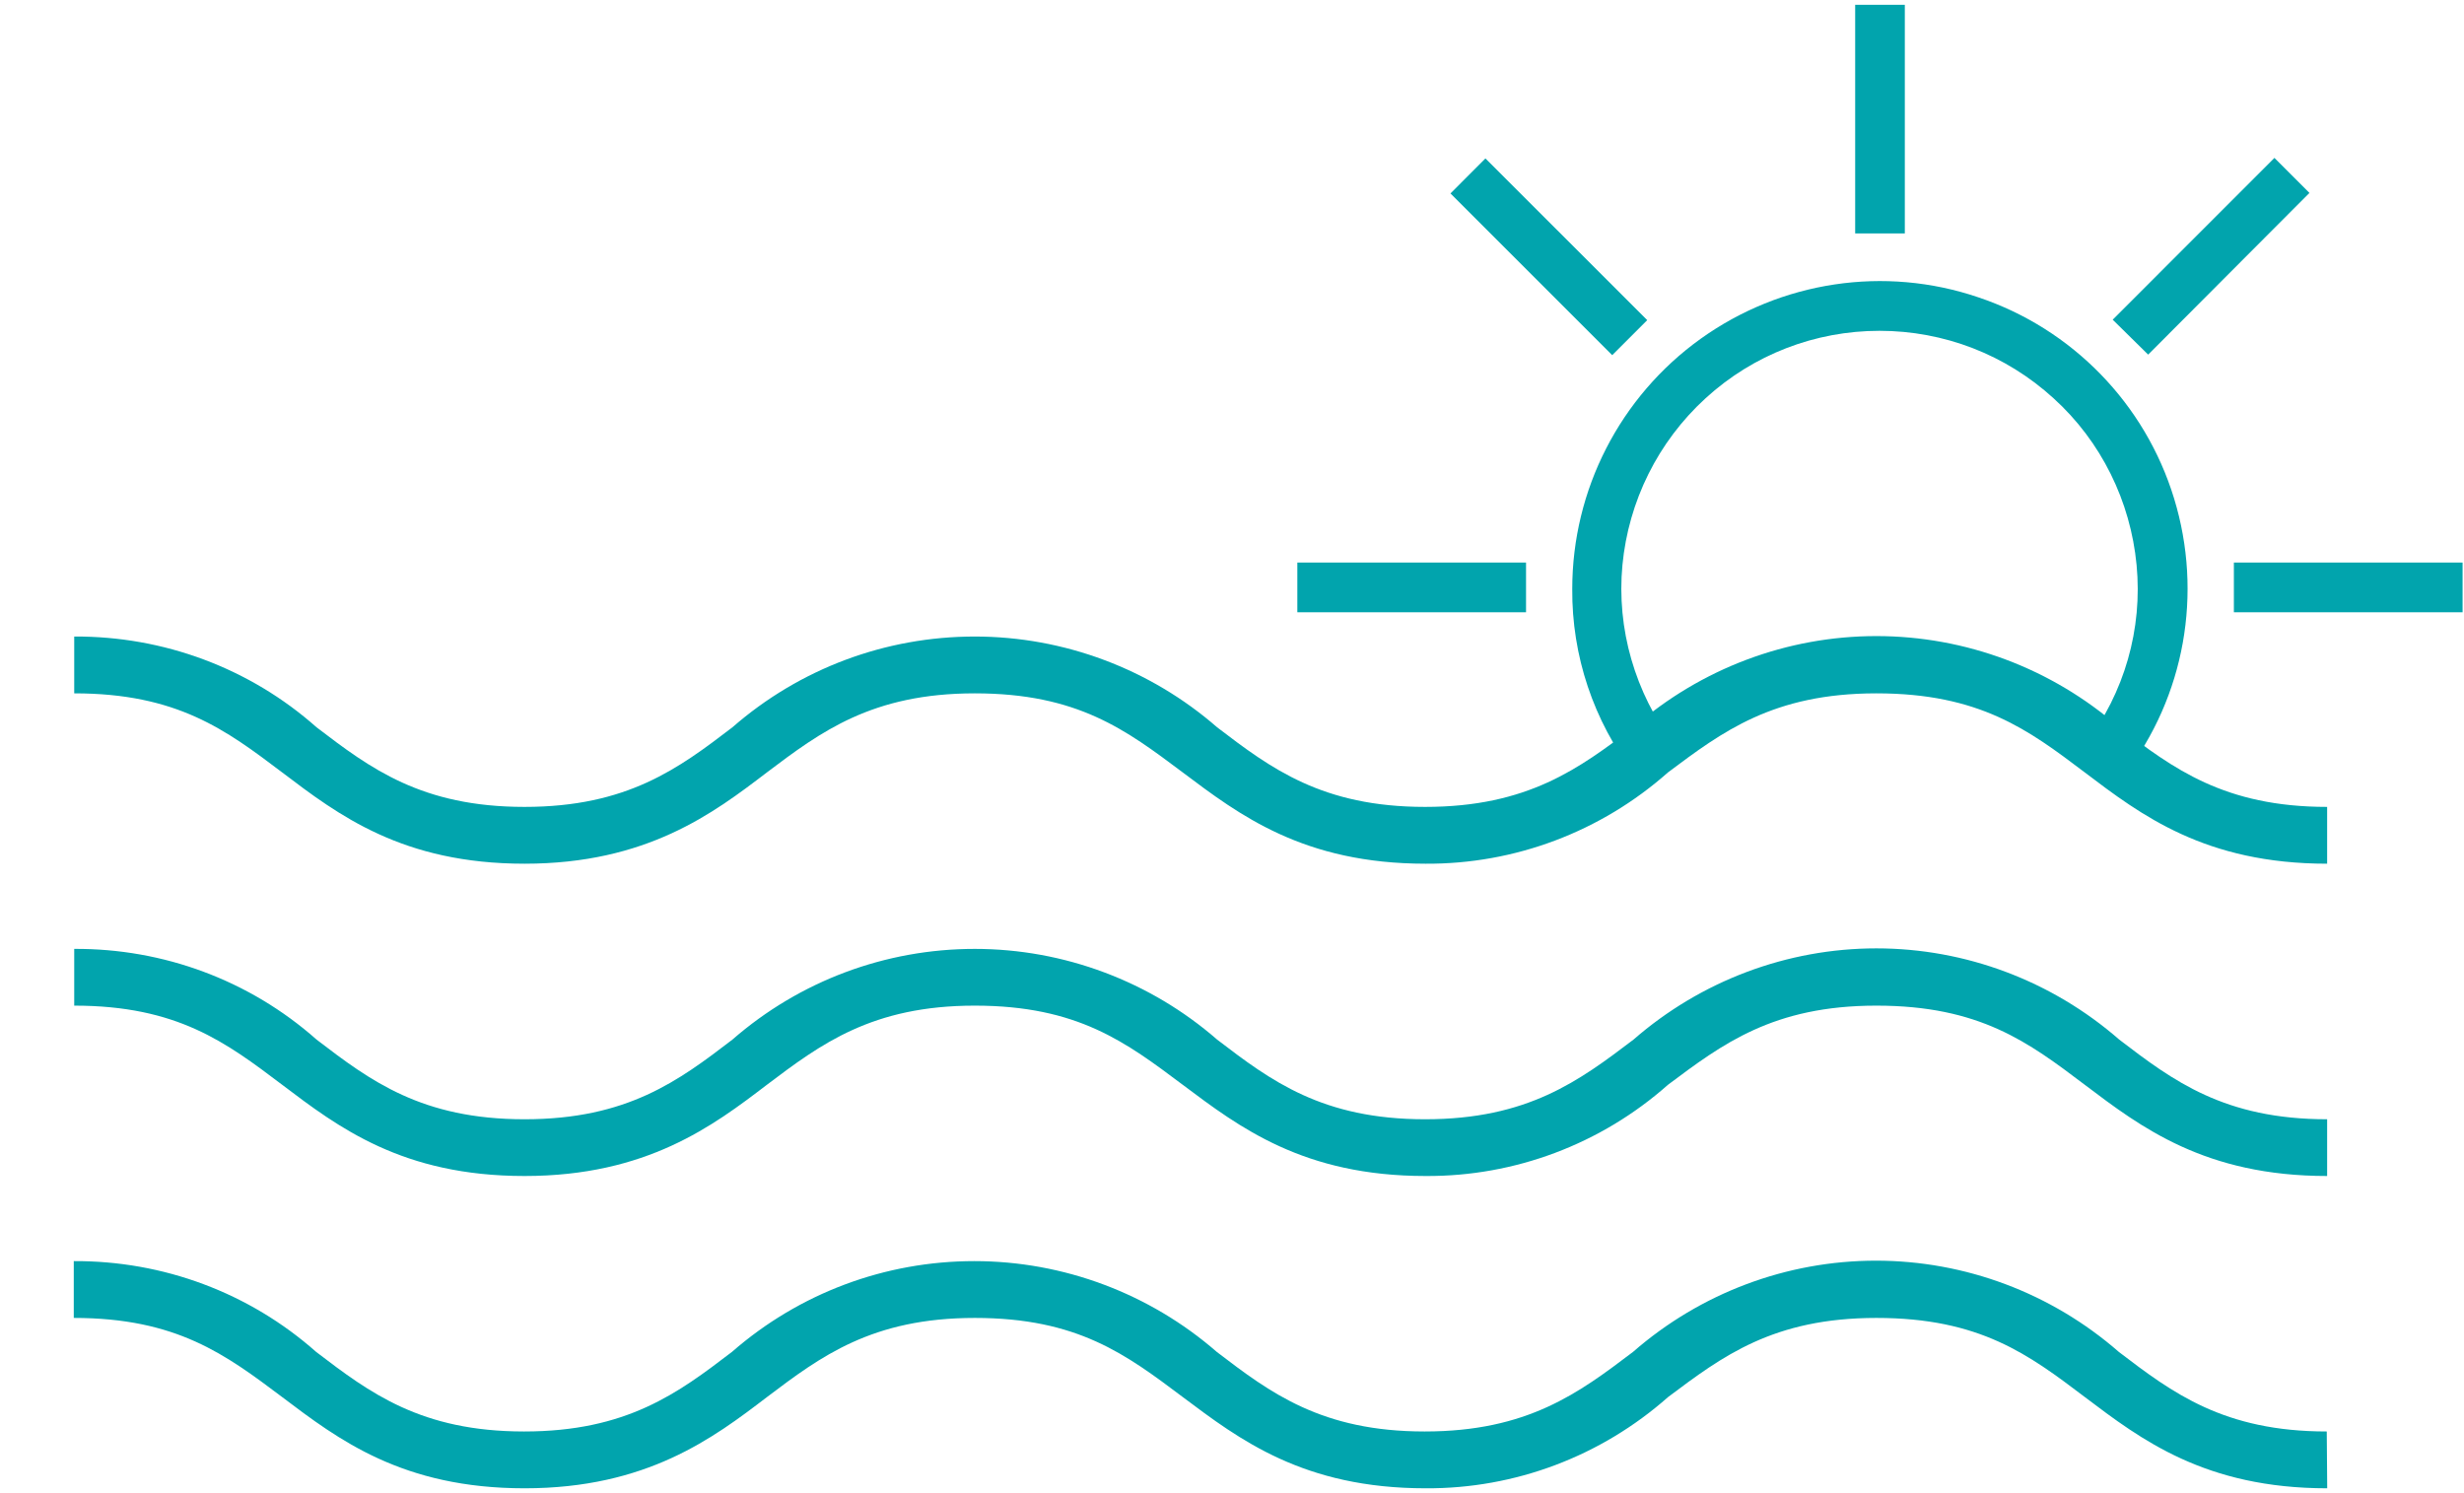 <svg width="33" height="20" viewBox="0 0 33 20" fill="none" xmlns="http://www.w3.org/2000/svg">
<g clip-path="url(#clip0_726_7622)">
<path d="M31.167 11.569C29.531 11.569 28.675 10.917 27.921 10.346C27.167 9.776 26.515 9.287 25.13 9.287C23.745 9.287 23.065 9.803 22.339 10.346C21.442 11.141 20.288 11.576 19.093 11.569C17.456 11.569 16.6 10.917 15.84 10.346C15.079 9.776 14.434 9.287 13.055 9.287C11.677 9.287 10.991 9.803 10.271 10.346C9.551 10.896 8.661 11.569 7.025 11.569C5.388 11.569 4.532 10.917 3.779 10.346C3.025 9.776 2.373 9.287 0.994 9.287V8.526C2.189 8.52 3.344 8.947 4.24 9.742C4.96 10.292 5.646 10.808 7.025 10.808C8.403 10.808 9.089 10.292 9.809 9.742C10.712 8.954 11.86 8.526 13.055 8.526C14.251 8.526 15.405 8.961 16.301 9.742C17.021 10.292 17.707 10.808 19.086 10.808C20.464 10.808 21.15 10.292 21.877 9.742C22.78 8.954 23.935 8.52 25.13 8.52C26.325 8.52 27.48 8.954 28.383 9.742C29.103 10.292 29.789 10.808 31.167 10.808V11.569Z" fill="#01A4AD"/>
<path d="M31.167 15.752C29.531 15.752 28.675 15.1 27.921 14.53C27.167 13.96 26.515 13.47 25.13 13.47C23.745 13.47 23.065 13.987 22.339 14.53C21.442 15.325 20.288 15.759 19.093 15.752C17.456 15.752 16.6 15.1 15.84 14.53C15.079 13.96 14.434 13.47 13.055 13.47C11.677 13.47 10.991 13.987 10.271 14.53C9.551 15.08 8.661 15.752 7.025 15.752C5.388 15.752 4.532 15.1 3.779 14.53C3.025 13.96 2.373 13.47 0.994 13.47V12.71C2.189 12.703 3.344 13.131 4.24 13.925C4.96 14.476 5.646 14.992 7.025 14.992C8.403 14.992 9.089 14.476 9.809 13.925C10.712 13.138 11.86 12.71 13.055 12.71C14.251 12.71 15.405 13.145 16.301 13.925C17.021 14.476 17.707 14.992 19.086 14.992C20.464 14.992 21.15 14.476 21.877 13.925C22.78 13.138 23.935 12.703 25.13 12.703C26.325 12.703 27.48 13.138 28.383 13.925C29.103 14.476 29.789 14.992 31.167 14.992V15.752Z" fill="#01A4AD"/>
<path d="M31.168 19.935C29.532 19.935 28.676 19.283 27.922 18.713C27.168 18.142 26.516 17.653 25.131 17.653C23.745 17.653 23.066 18.169 22.34 18.713C21.443 19.507 20.289 19.942 19.093 19.935C17.457 19.935 16.601 19.283 15.841 18.713C15.08 18.142 14.435 17.653 13.056 17.653C11.678 17.653 10.992 18.169 10.272 18.713C9.552 19.263 8.662 19.935 7.026 19.935C5.389 19.935 4.533 19.283 3.779 18.713C3.019 18.142 2.367 17.653 0.988 17.653V16.892C2.184 16.886 3.338 17.314 4.234 18.108C4.954 18.658 5.64 19.174 7.019 19.174C8.397 19.174 9.083 18.658 9.803 18.108C10.706 17.32 11.854 16.892 13.049 16.892C14.245 16.892 15.399 17.327 16.296 18.108C17.015 18.658 17.701 19.174 19.08 19.174C20.459 19.174 21.145 18.658 21.871 18.108C22.774 17.32 23.929 16.886 25.124 16.886C26.319 16.886 27.474 17.32 28.377 18.108C29.097 18.658 29.783 19.174 31.162 19.174L31.168 19.935Z" fill="#01A4AD"/>
<path d="M28.459 10.366L27.929 9.966C28.452 9.28 28.697 8.424 28.615 7.568C28.534 6.713 28.14 5.911 27.502 5.334C26.863 4.75 26.035 4.431 25.172 4.431C24.31 4.431 23.481 4.75 22.843 5.334C22.204 5.918 21.811 6.713 21.729 7.568C21.648 8.424 21.899 9.28 22.415 9.966L21.885 10.366C21.342 9.653 21.05 8.784 21.057 7.888C21.057 6.563 21.695 5.314 22.775 4.539C23.855 3.765 25.24 3.555 26.497 3.983C27.753 4.404 28.731 5.409 29.118 6.679C29.505 7.949 29.261 9.327 28.452 10.38L28.459 10.366Z" fill="#01A4AD"/>
<path d="M24.846 0.064H25.511V3.127H24.846V0.064Z" fill="#01A4AD"/>
<path d="M17.375 7.535H20.438V8.201H17.375V7.535Z" fill="#01A4AD"/>
<path d="M29.918 7.535H32.981V8.201H29.918V7.535Z" fill="#01A4AD"/>
<path d="M19.426 2.591L19.894 2.122L22.061 4.288L21.592 4.757L19.426 2.591Z" fill="#01A4AD"/>
<path d="M28.295 4.282L30.461 2.115L30.93 2.584L28.77 4.75L28.295 4.282Z" fill="#01A4AD"/>
</g>
<defs>
<clipPath id="clip0_726_7622">
<rect width="32" height="19.871" fill="white" transform="translate(0.988 0.064)"/>
</clipPath>
</defs>
</svg>
